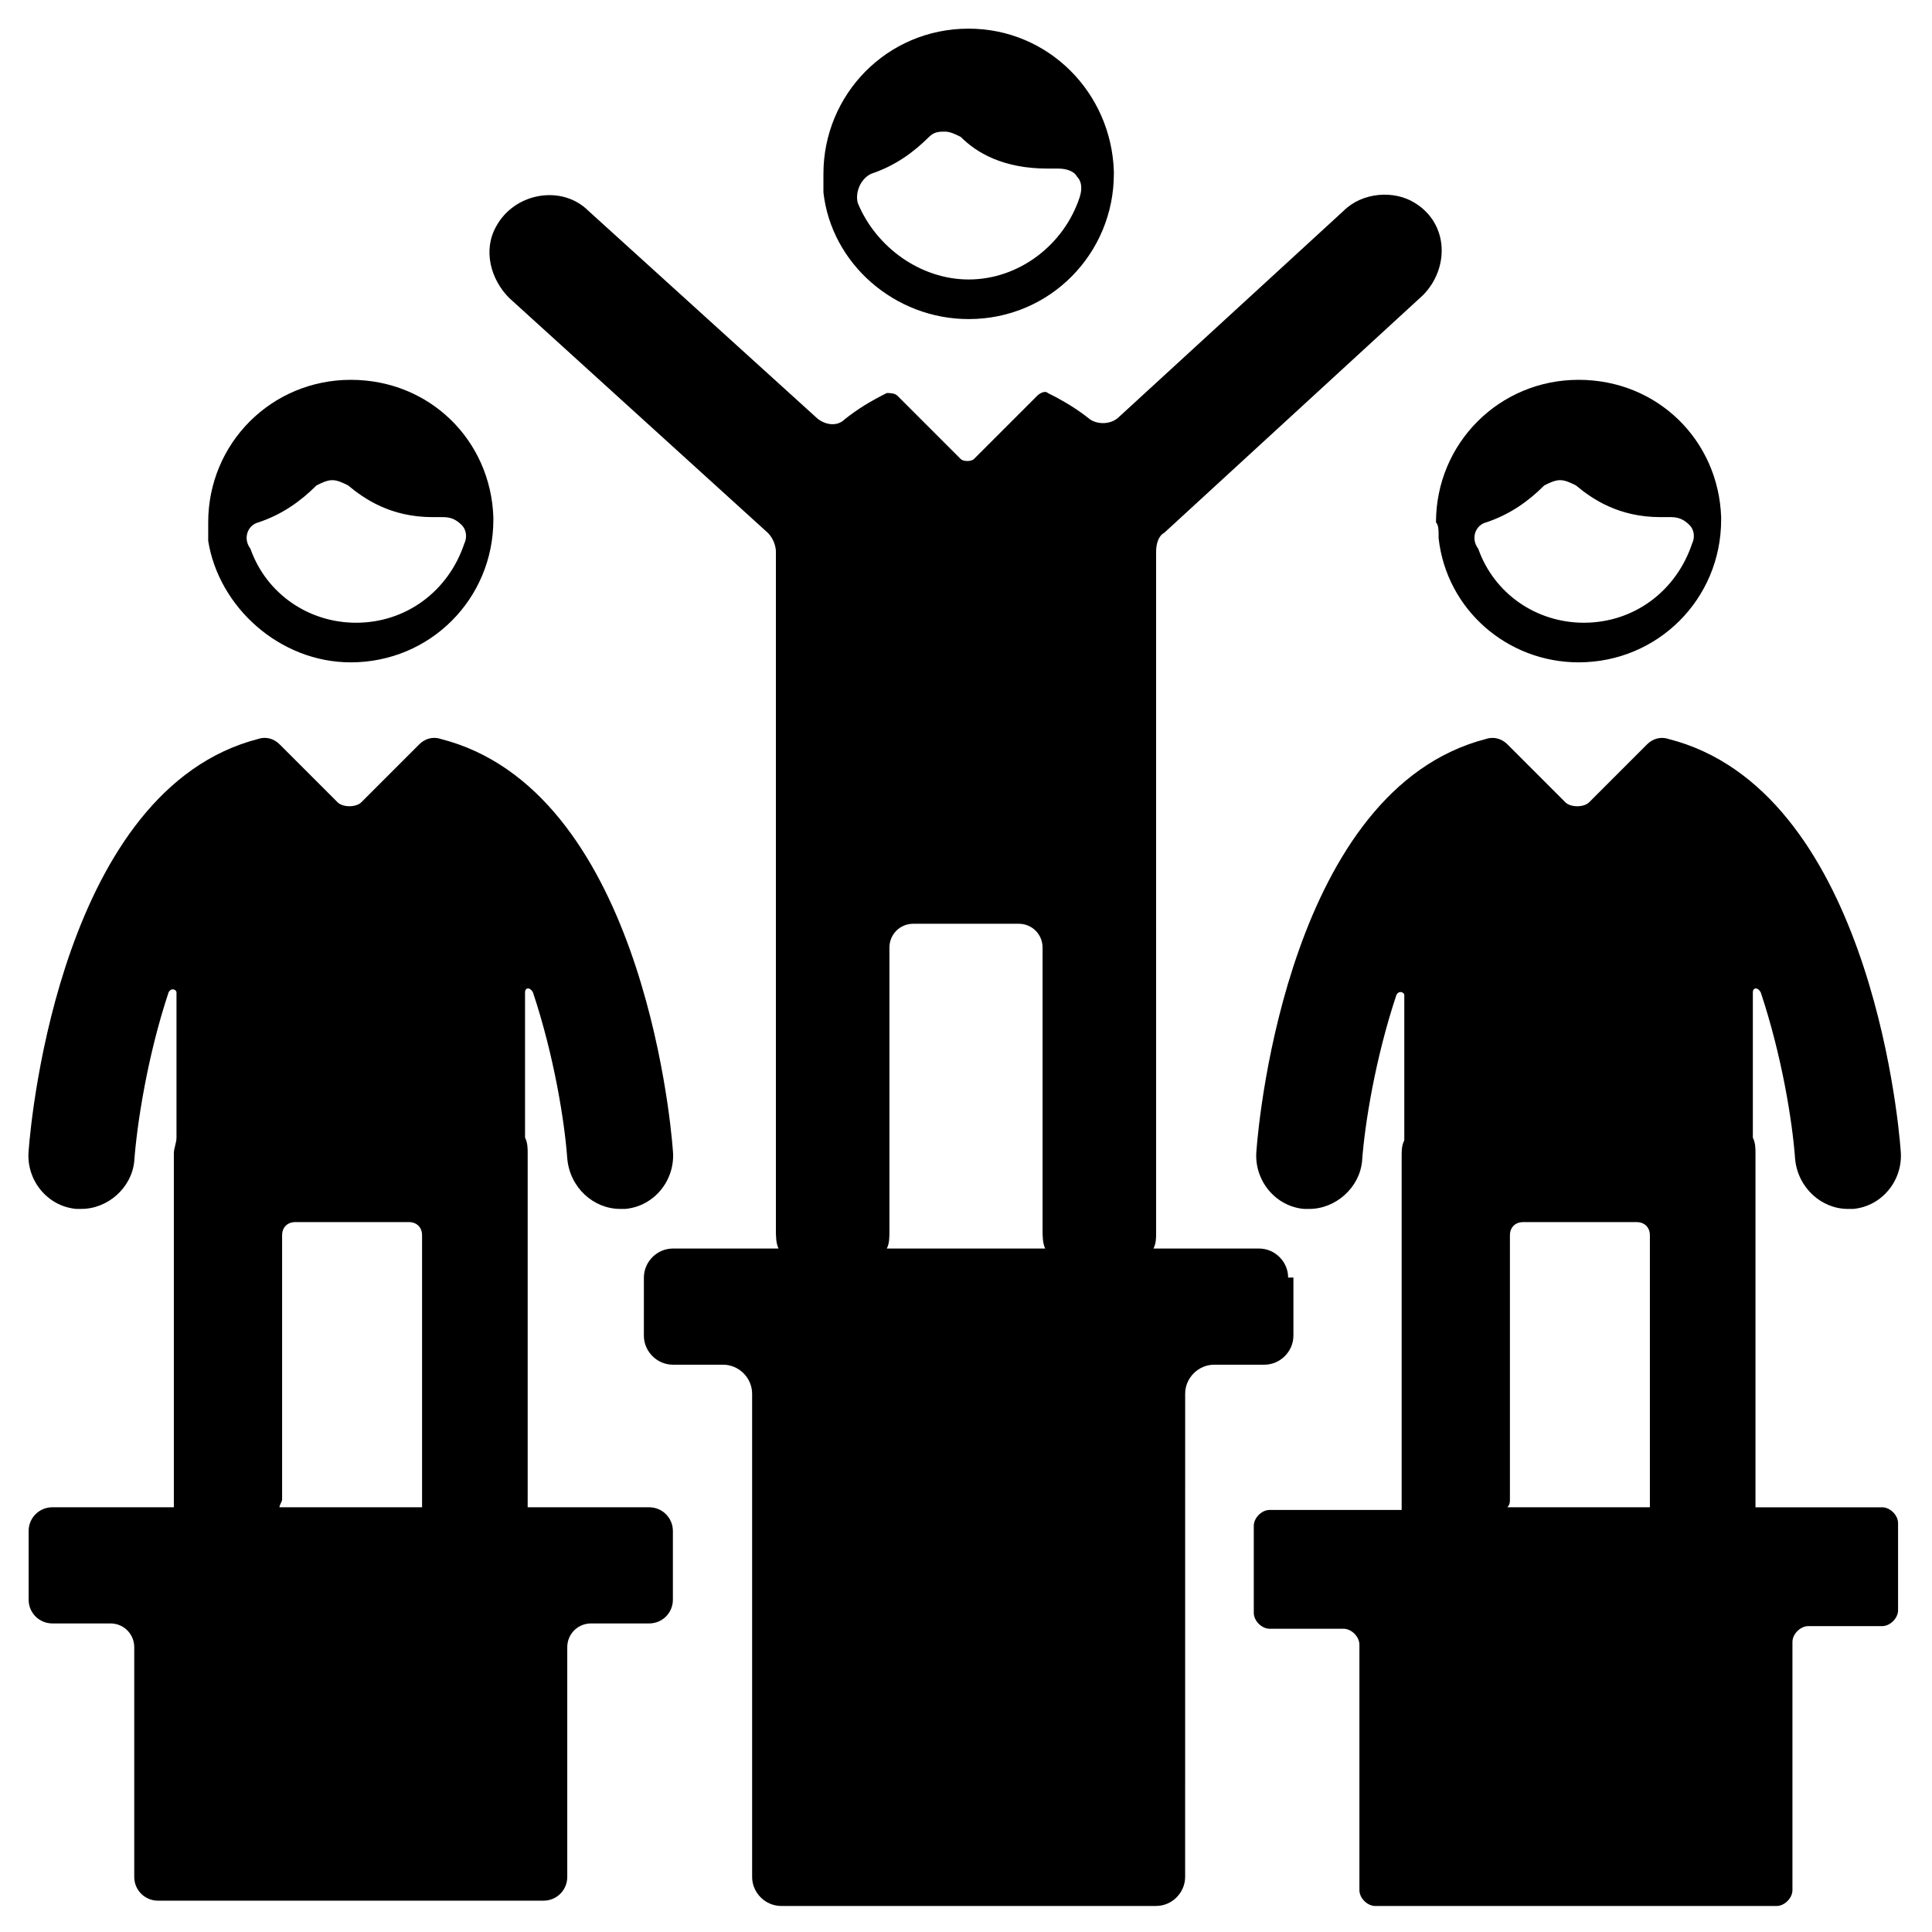 <?xml version="1.0" encoding="UTF-8"?>
<!-- Uploaded to: SVG Repo, www.svgrepo.com, Generator: SVG Repo Mixer Tools -->
<svg fill="#000000" width="800px" height="800px" version="1.1" viewBox="144 144 512 512" xmlns="http://www.w3.org/2000/svg">
 <g>
  <path d="m525.25 286.64c2.098 18.895 18.191 32.887 37.086 32.887 20.992 0 37.785-16.793 37.785-37.785v-0.699c-0.699-20.293-16.793-36.387-37.785-36.387-20.992 0-37.785 16.793-37.785 37.785 0.699 0.703 0.699 2.102 0.699 4.199zm12.598-4.199c6.297-2.098 11.195-5.598 15.395-9.797 1.398-0.699 2.801-1.398 4.199-1.398 1.398 0 2.801 0.699 4.199 1.398 4.199 3.5 11.195 8.398 22.391 8.398h2.801c2.098 0 3.5 0.699 4.898 2.098 1.398 1.398 1.398 3.5 0.699 4.898-4.199 12.594-15.395 20.992-28.688 20.992-12.594 0-23.789-7.695-27.988-19.594-2.106-2.797-0.707-6.293 2.094-6.996z"/>
  <path d="m236.96 319.53c20.992 0 37.785-16.793 37.785-37.785v-0.699c-0.699-20.293-16.793-36.387-37.785-36.387-20.992 0-37.785 16.793-37.785 37.785v4.898c2.797 17.496 18.891 32.188 37.785 32.188zm-24.492-37.086c6.297-2.098 11.195-5.598 15.395-9.797 1.398-0.699 2.801-1.398 4.199-1.398s2.801 0.699 4.199 1.398c4.199 3.5 11.195 8.398 22.391 8.398h2.801c2.098 0 3.5 0.699 4.898 2.098 1.398 1.398 1.398 3.5 0.699 4.898-4.199 12.594-15.395 20.992-28.688 20.992-12.594 0-23.789-7.695-27.988-19.594-2.106-2.797-0.703-6.293 2.094-6.996z"/>
  <path d="m283.84 541.34v-91.664c0-1.398 0-2.801-0.699-4.199v-38.484c0-1.398 1.398-1.398 2.098 0 5.598 16.793 8.398 34.285 9.098 44.082 0.699 7.695 6.996 13.297 13.996 13.297h1.398c7.695-0.699 13.297-7.695 12.594-15.395-0.699-9.797-9.098-95.863-61.578-109.16-2.098-0.699-4.199 0-5.598 1.398l-15.395 15.395c-1.398 1.398-4.898 1.398-6.297 0l-15.395-15.395c-1.398-1.398-3.5-2.098-5.598-1.398-51.781 13.297-60.176 99.363-60.875 109.16-0.699 7.695 4.898 14.695 12.594 15.395h1.398c6.996 0 13.297-5.598 13.996-12.594 0.699-9.797 3.5-27.992 9.098-44.785 0.699-1.398 2.098-0.699 2.098 0v38.484c0 1.398-0.699 2.801-0.699 4.199v91.664 2.098l-32.188 0.004c-3.5 0-6.297 2.801-6.297 6.297v18.191c0 3.5 2.801 6.297 6.297 6.297h15.395c3.5 0 6.297 2.801 6.297 6.297v60.879c0 3.5 2.801 6.297 6.297 6.297h102.16c3.5 0 6.297-2.801 6.297-6.297v-60.879c0-3.5 2.801-6.297 6.297-6.297l15.398 0.004c3.5 0 6.297-2.801 6.297-6.297v-18.191c0-3.5-2.801-6.297-6.297-6.297h-32.188v-2.106zm-65.078 0v-69.973c0-2.098 1.398-3.5 3.5-3.5h30.09c2.098 0 3.5 1.398 3.5 3.5v69.973 2.098l-37.789 0.004c0-0.699 0.699-1.402 0.699-2.102z"/>
  <path d="m400.7 228.56c21.691 0 38.484-17.492 38.484-38.484v-0.699c-0.699-20.992-17.492-37.785-38.484-37.785-21.691 0-38.484 17.492-38.484 38.484v4.898c2.098 18.891 18.891 33.586 38.484 33.586zm-25.891-38.484c6.297-2.098 11.195-5.598 15.395-9.797 1.398-1.398 2.801-1.398 4.199-1.398 1.398 0 2.801 0.699 4.199 1.398 4.199 4.199 11.195 8.398 23.09 8.398h2.801c2.098 0 4.199 0.699 4.898 2.098 1.398 1.398 1.398 3.5 0.699 5.598-4.199 12.598-16.098 21.691-29.391 21.691-12.594 0-24.492-8.398-29.391-20.293-0.699-2.797 0.699-6.297 3.5-7.695z"/>
  <path d="m609.22 543.45v-2.098-91.668c0-1.398 0-2.801-0.699-4.199v-38.484c0-1.398 1.398-1.398 2.098 0 5.598 16.793 8.398 34.285 9.098 44.082 0.699 7.695 6.996 13.297 13.996 13.297h1.398c7.695-0.699 13.297-7.695 12.594-15.395-0.699-9.797-9.098-95.863-61.578-109.16-2.098-0.699-4.199 0-5.598 1.398l-15.395 15.395c-1.398 1.398-4.898 1.398-6.297 0l-15.395-15.395c-1.398-1.398-3.5-2.098-5.598-1.398-51.777 13.297-60.176 99.363-60.875 109.16-0.699 7.695 4.898 14.695 12.594 15.395h1.398c6.996 0 13.297-5.598 13.996-12.594 0.699-9.797 3.5-27.289 9.098-44.082 0.699-1.398 2.098-0.699 2.098 0v38.484c-0.699 1.398-0.699 2.801-0.699 4.199v91.664 2.098h-34.988c-2.098 0-4.199 2.098-4.199 4.199v23.09c0 2.098 2.098 4.199 4.199 4.199h19.594c2.098 0 4.199 2.098 4.199 4.199v65.074c0 2.098 2.098 4.199 4.199 4.199h106.36c2.098 0 4.199-2.098 4.199-4.199v-65.773c0-2.098 2.098-4.199 4.199-4.199h19.594c2.098 0 4.199-2.098 4.199-4.199v-23.09c0-2.098-2.098-4.199-4.199-4.199zm-65.074-2.102v-69.973c0-2.098 1.398-3.5 3.5-3.5h30.09c2.098 0 3.5 1.398 3.5 3.5v69.973 2.098h-37.785c0.695-0.695 0.695-1.398 0.695-2.098z"/>
  <path d="m485.37 482.57c0-4.199-3.5-7.695-7.695-7.695h-27.988c0.699-1.398 0.699-2.801 0.699-4.199l-0.004-101.46v-75.57-3.5c0-2.098 0.699-4.199 2.098-4.898l68.574-62.977c6.996-6.996 6.996-18.895-2.098-24.492-5.598-3.5-13.996-2.801-18.895 2.098l-59.477 54.578c-2.098 2.098-5.598 2.098-7.695 0.699-3.5-2.801-6.996-4.898-11.195-6.996-0.699-0.699-2.098 0-2.801 0.699l-16.793 16.793c-0.699 0.699-2.801 0.699-3.5 0l-16.793-16.793c-0.699-0.699-2.098-0.699-2.801-0.699-4.199 2.098-7.695 4.199-11.195 6.996-2.098 2.098-5.598 1.398-7.695-0.699l-60.176-54.578c-6.996-6.996-19.594-4.898-24.492 4.199-3.5 6.297-1.398 13.996 3.5 18.895l68.574 62.277c1.398 1.398 2.098 3.5 2.098 4.898v3.5 176.33c0 1.398 0 3.5 0.699 4.898h-27.988c-4.199 0-7.695 3.5-7.695 7.695l-0.004 15.395c0 4.199 3.5 7.695 7.695 7.695h13.297c4.199 0 7.695 3.5 7.695 7.695v128.05c0 4.199 3.5 7.695 7.695 7.695h99.363c4.199 0 7.695-3.5 7.695-7.695l0.008-128.05c0-4.199 3.5-7.695 7.695-7.695h13.297c4.199 0 7.695-3.5 7.695-7.695v-15.398zm-105.66-12.594v-74.871c0-3.5 2.801-6.297 6.297-6.297h27.988c3.5 0 6.297 2.801 6.297 6.297v74.871c0 1.398 0 3.5 0.699 4.898h-41.98c0.699-1.398 0.699-2.801 0.699-4.898z"/>
 </g>
</svg>